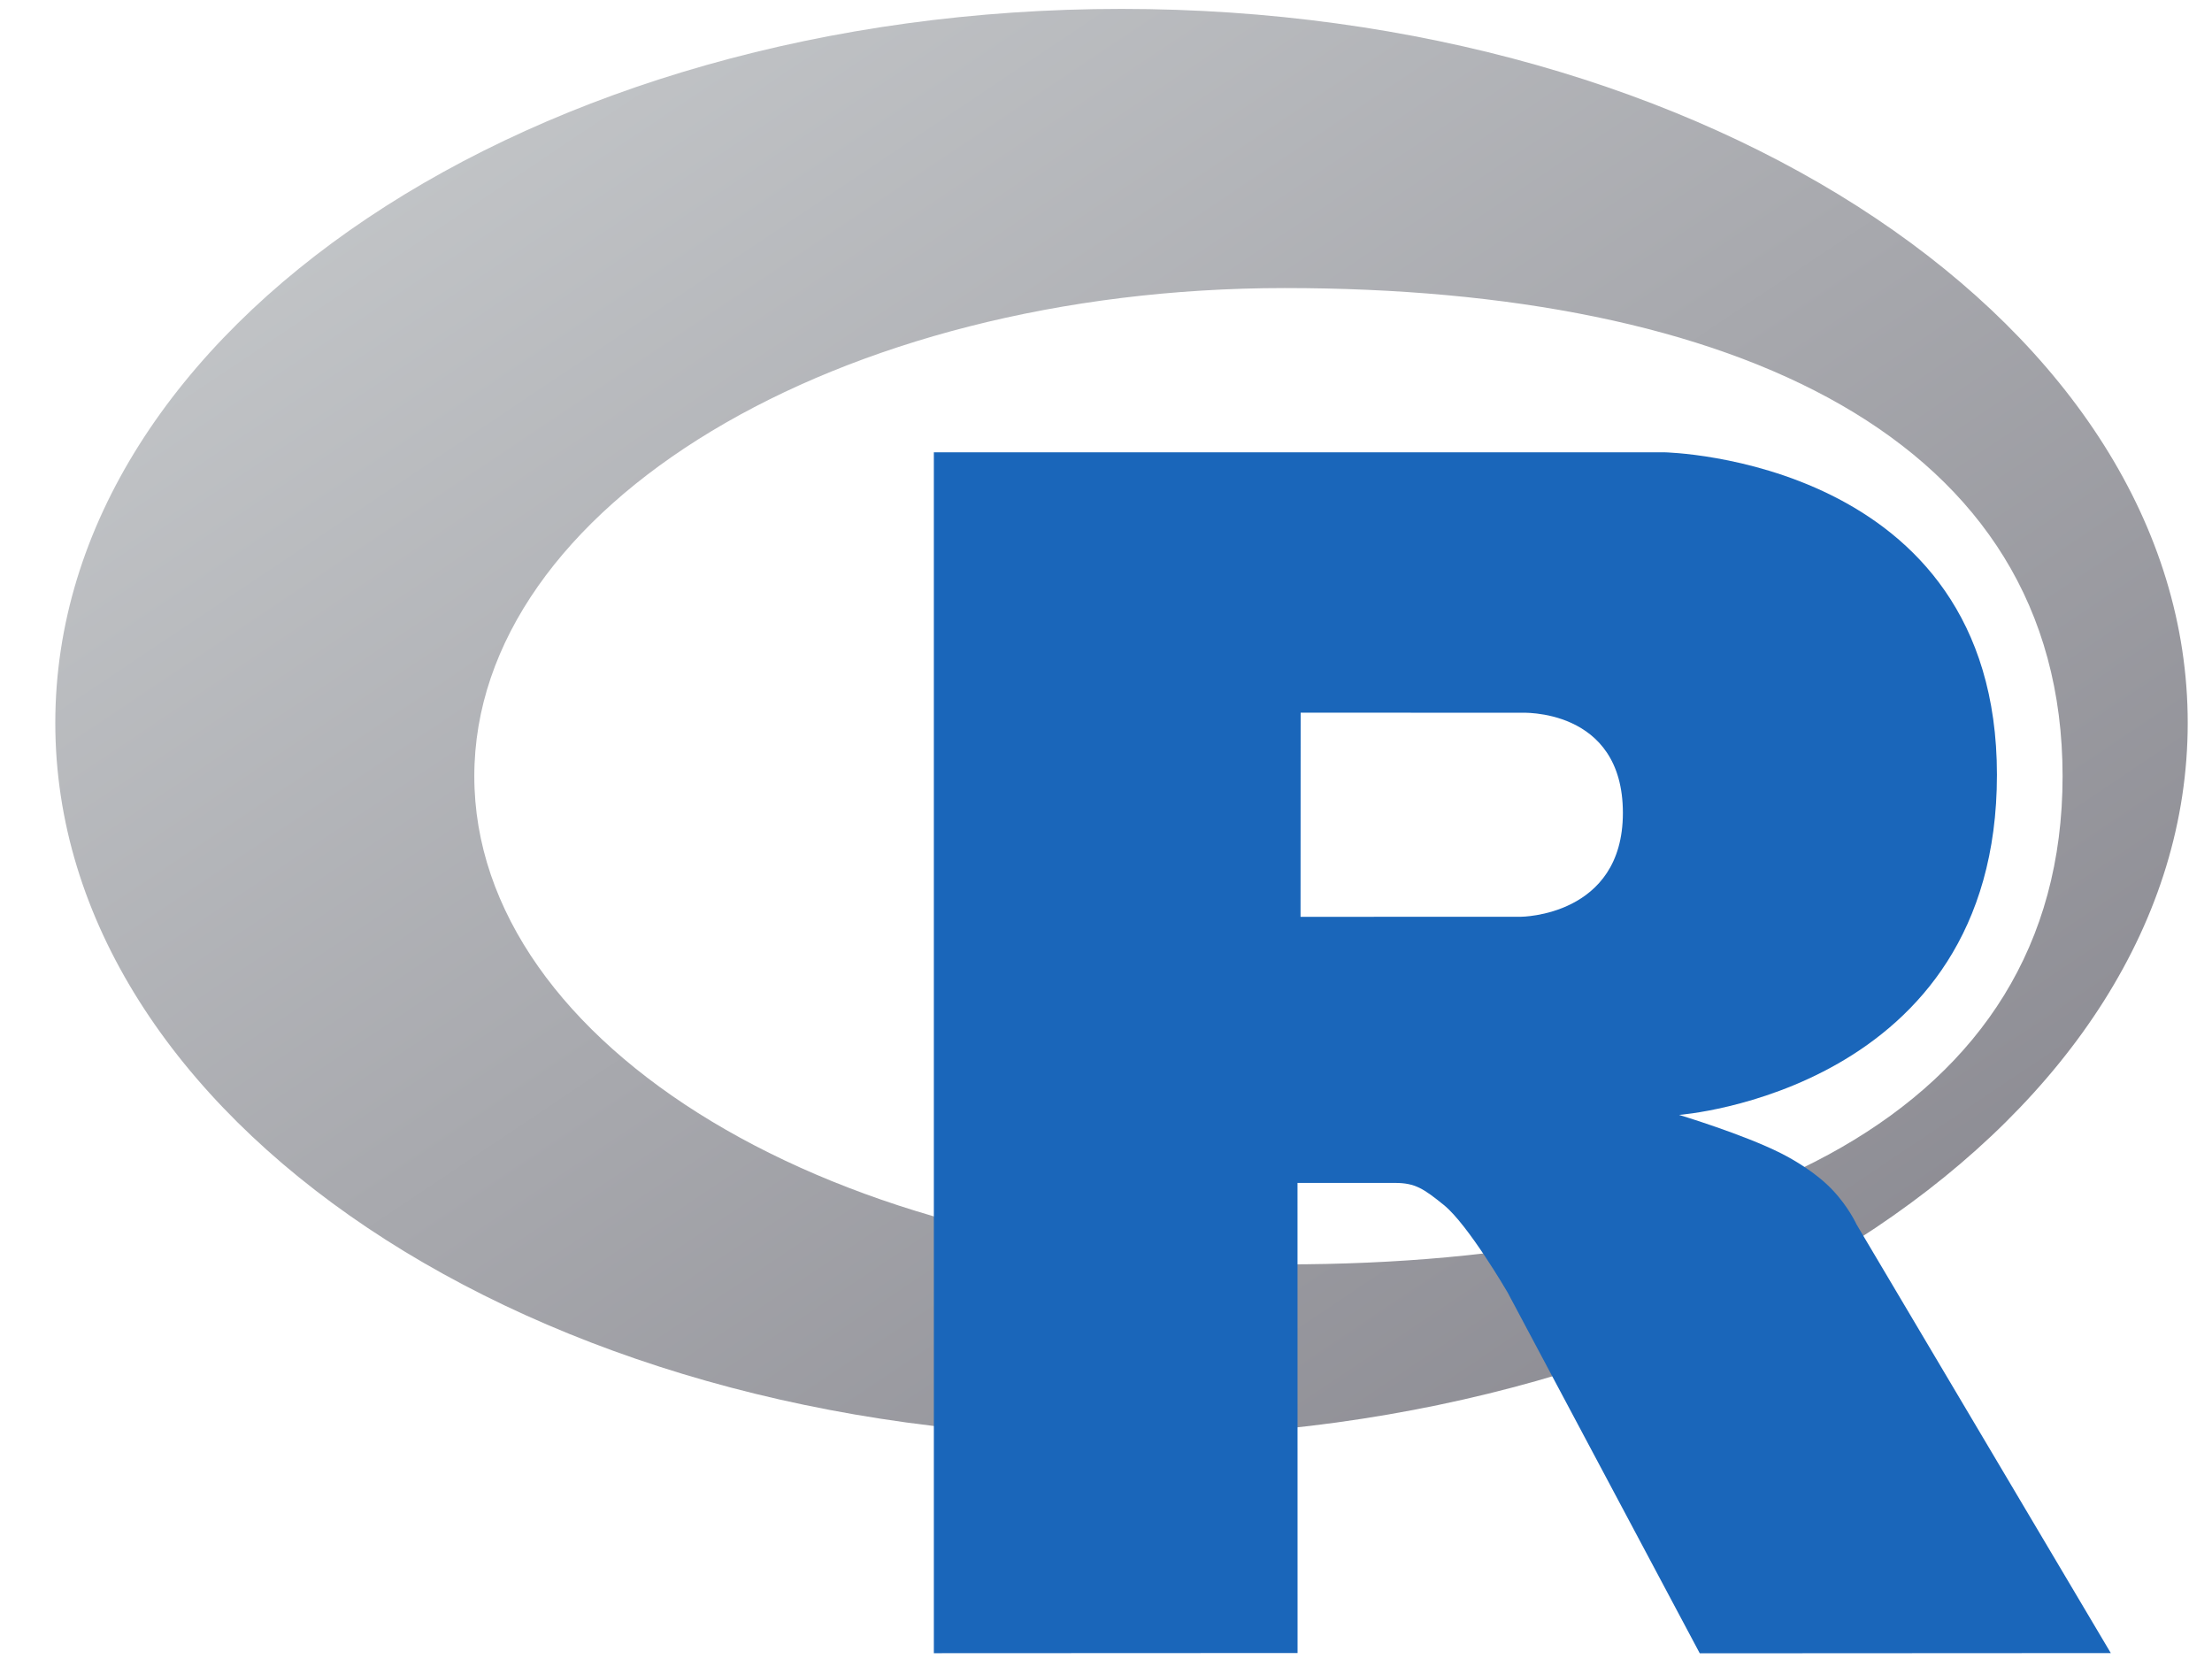 <svg width="40" height="30" viewBox="0 0 40 30" fill="none" xmlns="http://www.w3.org/2000/svg">
<path fill-rule="evenodd" clip-rule="evenodd" d="M20.281 25.986C9.632 25.986 1 20.205 1 13.073C1 5.942 9.632 0.161 20.281 0.161C30.929 0.161 39.561 5.942 39.561 13.073C39.561 20.205 30.929 25.986 20.281 25.986ZM23.232 5.209C15.138 5.209 8.577 9.161 8.577 14.037C8.577 18.912 15.138 22.864 23.232 22.864C31.326 22.864 37.298 20.162 37.298 14.037C37.298 7.913 31.326 5.209 23.232 5.209Z" fill="url(#paint0_linear_15709_3401)"/>
<path fill-rule="evenodd" clip-rule="evenodd" d="M30.363 20.161C30.363 20.161 31.53 20.513 32.208 20.856C32.443 20.975 32.85 21.212 33.143 21.524C33.431 21.83 33.571 22.139 33.571 22.139L38.17 29.893L30.737 29.897L27.261 23.369C27.261 23.369 26.549 22.146 26.111 21.792C25.746 21.496 25.59 21.391 25.229 21.391C24.977 21.391 23.463 21.391 23.463 21.391L23.464 29.892L16.887 29.895V8.179H30.095C30.095 8.179 36.111 8.287 36.111 14.011C36.111 19.735 30.363 20.161 30.363 20.161ZM27.502 12.889L23.52 12.887L23.518 16.579L27.502 16.578C27.502 16.578 29.347 16.572 29.347 14.7C29.347 12.789 27.502 12.889 27.502 12.889Z" fill="#1A66BA"/>
<defs>
<linearGradient id="paint0_linear_15709_3401" x1="1" y1="0.161" x2="24.881" y2="35.818" gradientUnits="userSpaceOnUse">
<stop stop-color="#CBCED0"/>
<stop offset="1" stop-color="#84838B"/>
</linearGradient>
</defs>
</svg>
